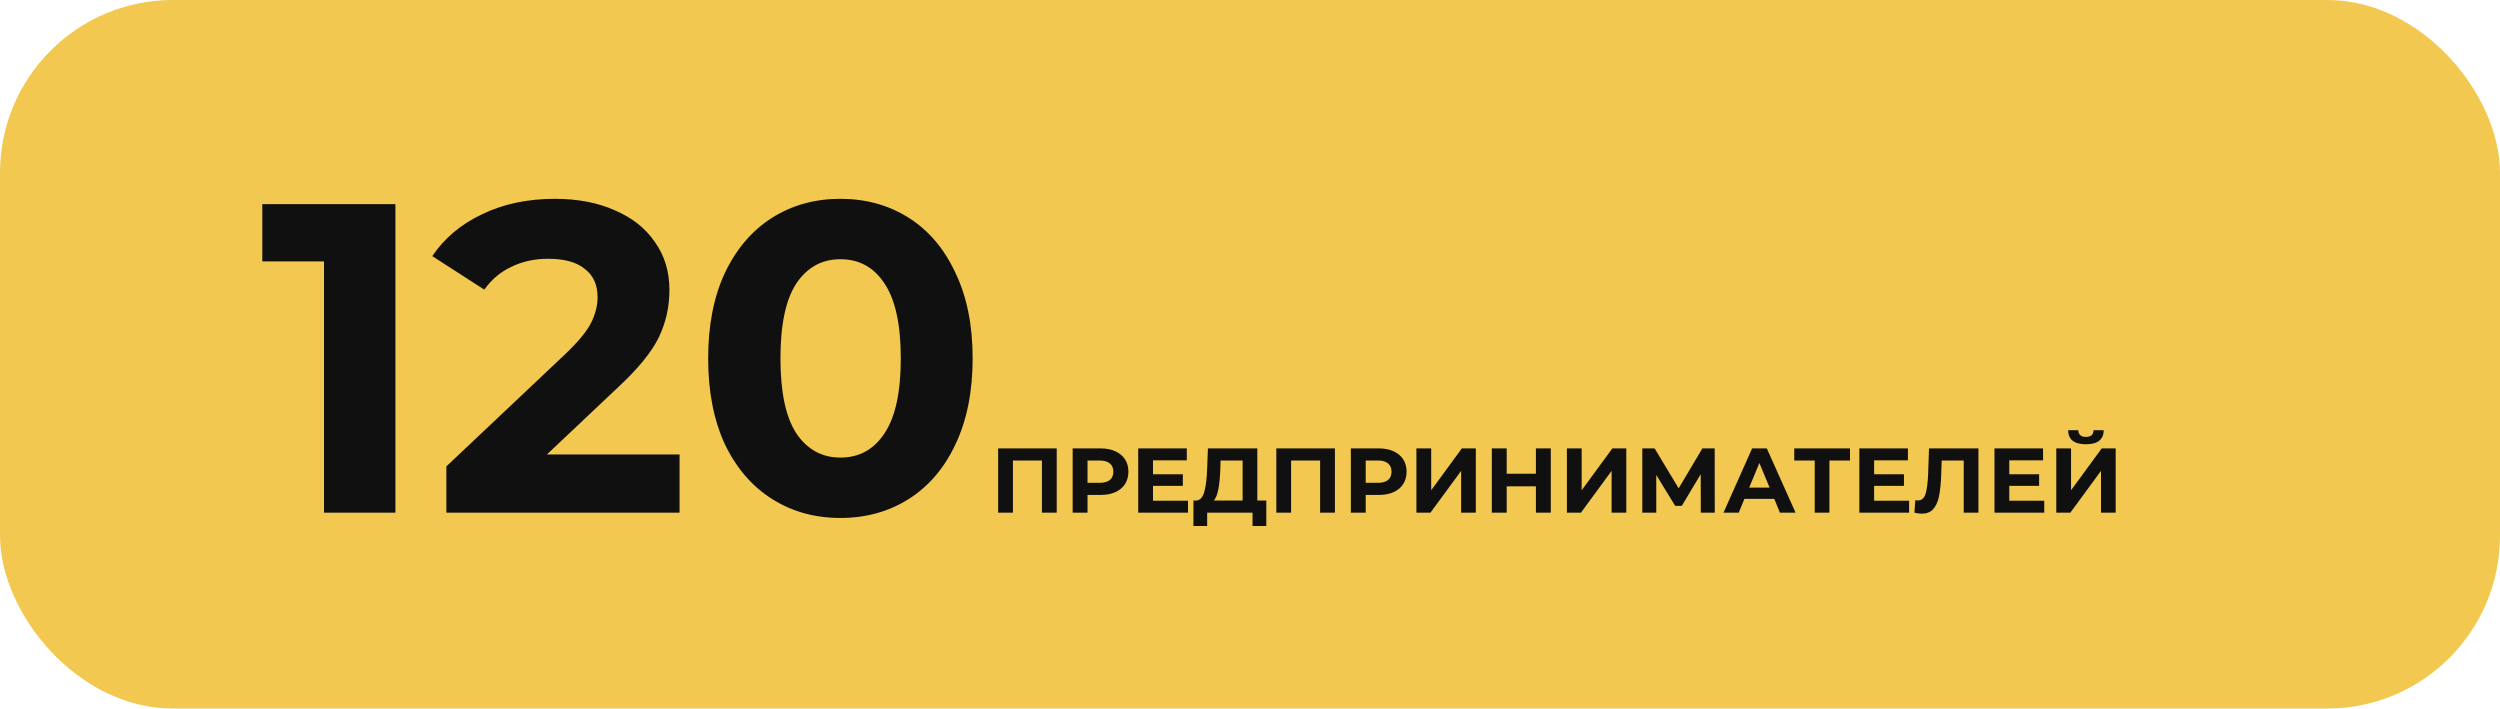 <?xml version="1.0" encoding="UTF-8"?> <svg xmlns="http://www.w3.org/2000/svg" width="434" height="123" viewBox="0 0 434 123" fill="none"><rect width="434" height="123" rx="30" fill="#F2C850"></rect><path d="M68.645 35.434V89H56.249V45.382H45.536V35.434H68.645ZM117.972 78.899V89H77.491V80.965L98.152 61.452C100.346 59.36 101.825 57.575 102.591 56.096C103.356 54.565 103.739 53.06 103.739 51.581C103.739 49.438 102.999 47.806 101.519 46.683C100.091 45.51 97.974 44.923 95.168 44.923C92.821 44.923 90.704 45.382 88.817 46.301C86.929 47.168 85.348 48.494 84.072 50.28L75.043 44.464C77.134 41.352 80.017 38.929 83.69 37.194C87.363 35.409 91.572 34.516 96.316 34.516C100.295 34.516 103.764 35.179 106.723 36.506C109.733 37.781 112.054 39.618 113.686 42.015C115.37 44.362 116.212 47.142 116.212 50.356C116.212 53.264 115.599 55.993 114.375 58.544C113.151 61.095 110.779 64.003 107.259 67.268L94.939 78.899H117.972ZM145.894 89.918C141.456 89.918 137.502 88.821 134.033 86.628C130.564 84.434 127.835 81.271 125.845 77.139C123.907 72.956 122.937 67.982 122.937 62.217C122.937 56.453 123.907 51.504 125.845 47.372C127.835 43.189 130.564 40 134.033 37.807C137.502 35.613 141.456 34.516 145.894 34.516C150.332 34.516 154.286 35.613 157.755 37.807C161.224 40 163.928 43.189 165.866 47.372C167.856 51.504 168.851 56.453 168.851 62.217C168.851 67.982 167.856 72.956 165.866 77.139C163.928 81.271 161.224 84.434 157.755 86.628C154.286 88.821 150.332 89.918 145.894 89.918ZM145.894 79.435C149.159 79.435 151.71 78.032 153.546 75.226C155.434 72.42 156.377 68.084 156.377 62.217C156.377 56.35 155.434 52.014 153.546 49.209C151.71 46.403 149.159 45 145.894 45C142.68 45 140.129 46.403 138.242 49.209C136.405 52.014 135.487 56.35 135.487 62.217C135.487 68.084 136.405 72.42 138.242 75.226C140.129 78.032 142.68 79.435 145.894 79.435ZM183.447 77.841V89H180.881V79.945H175.843V89H173.276V77.841H183.447ZM191.044 77.841C192.033 77.841 192.888 78.005 193.611 78.335C194.344 78.664 194.907 79.132 195.301 79.738C195.694 80.343 195.891 81.061 195.891 81.89C195.891 82.708 195.694 83.426 195.301 84.042C194.907 84.648 194.344 85.115 193.611 85.445C192.888 85.764 192.033 85.923 191.044 85.923H188.796V89H186.214V77.841H191.044ZM190.901 83.819C191.677 83.819 192.266 83.654 192.67 83.325C193.074 82.984 193.276 82.506 193.276 81.89C193.276 81.263 193.074 80.784 192.67 80.455C192.266 80.115 191.677 79.945 190.901 79.945H188.796V83.819H190.901ZM206.235 86.927V89H197.594V77.841H206.028V79.913H200.161V82.336H205.342V84.345H200.161V86.927H206.235ZM219.831 86.896V91.312H217.44V89H209.564V91.312H207.173L207.189 86.896H207.635C208.305 86.874 208.778 86.385 209.054 85.429C209.331 84.472 209.501 83.107 209.564 81.332L209.692 77.841H218.269V86.896H219.831ZM211.844 81.571C211.791 82.9 211.679 84.015 211.509 84.919C211.339 85.812 211.079 86.471 210.728 86.896H215.718V79.945H211.892L211.844 81.571ZM231.741 77.841V89H229.174V79.945H224.136V89H221.57V77.841H231.741ZM239.338 77.841C240.326 77.841 241.182 78.005 241.904 78.335C242.638 78.664 243.201 79.132 243.594 79.738C243.987 80.343 244.184 81.061 244.184 81.89C244.184 82.708 243.987 83.426 243.594 84.042C243.201 84.648 242.638 85.115 241.904 85.445C241.182 85.764 240.326 85.923 239.338 85.923H237.09V89H234.507V77.841H239.338ZM239.194 83.819C239.97 83.819 240.56 83.654 240.964 83.325C241.368 82.984 241.569 82.506 241.569 81.89C241.569 81.263 241.368 80.784 240.964 80.455C240.56 80.115 239.97 79.945 239.194 79.945H237.09V83.819H239.194ZM245.888 77.841H248.454V85.11L253.779 77.841H256.202V89H253.651V81.746L248.327 89H245.888V77.841ZM269.216 77.841V89H266.633V84.425H261.563V89H258.981V77.841H261.563V82.24H266.633V77.841H269.216ZM272.012 77.841H274.578V85.11L279.903 77.841H282.326V89H279.775V81.746L274.451 89H272.012V77.841ZM295.26 89L295.244 82.32L291.96 87.82H290.812L287.528 82.448V89H285.105V77.841H287.241L291.418 84.775L295.531 77.841H297.667L297.683 89H295.26ZM308.012 86.609H302.831L301.842 89H299.196L304.17 77.841H306.72L311.71 89H309L308.012 86.609ZM307.199 84.648L305.429 80.375L303.66 84.648H307.199ZM321.159 79.945H317.588V89H315.037V79.945H311.482V77.841H321.159V79.945ZM331.421 86.927V89H322.78V77.841H331.214V79.913H325.347V82.336H330.528V84.345H325.347V86.927H331.421ZM343.455 77.841V89H340.904V79.945H337.078L336.998 82.272C336.945 83.856 336.818 85.142 336.616 86.13C336.414 87.108 336.074 87.863 335.595 88.394C335.128 88.915 334.469 89.175 333.619 89.175C333.268 89.175 332.843 89.117 332.343 89L332.503 86.816C332.641 86.858 332.795 86.88 332.965 86.88C333.581 86.88 334.012 86.518 334.256 85.796C334.501 85.062 334.655 83.92 334.719 82.368L334.878 77.841H343.455ZM354.883 86.927V89H346.242V77.841H354.675V79.913H348.809V82.336H353.99V84.345H348.809V86.927H354.883ZM356.969 77.841H359.535V85.11L364.86 77.841H367.283V89H364.733V81.746L359.408 89H356.969V77.841ZM362.118 77.123C360.077 77.123 359.047 76.31 359.025 74.684H360.795C360.816 75.46 361.257 75.848 362.118 75.848C362.543 75.848 362.867 75.752 363.091 75.561C363.314 75.359 363.431 75.067 363.441 74.684H365.211C365.2 75.481 364.94 76.087 364.43 76.501C363.92 76.916 363.149 77.123 362.118 77.123Z" fill="#101010"></path></svg> 